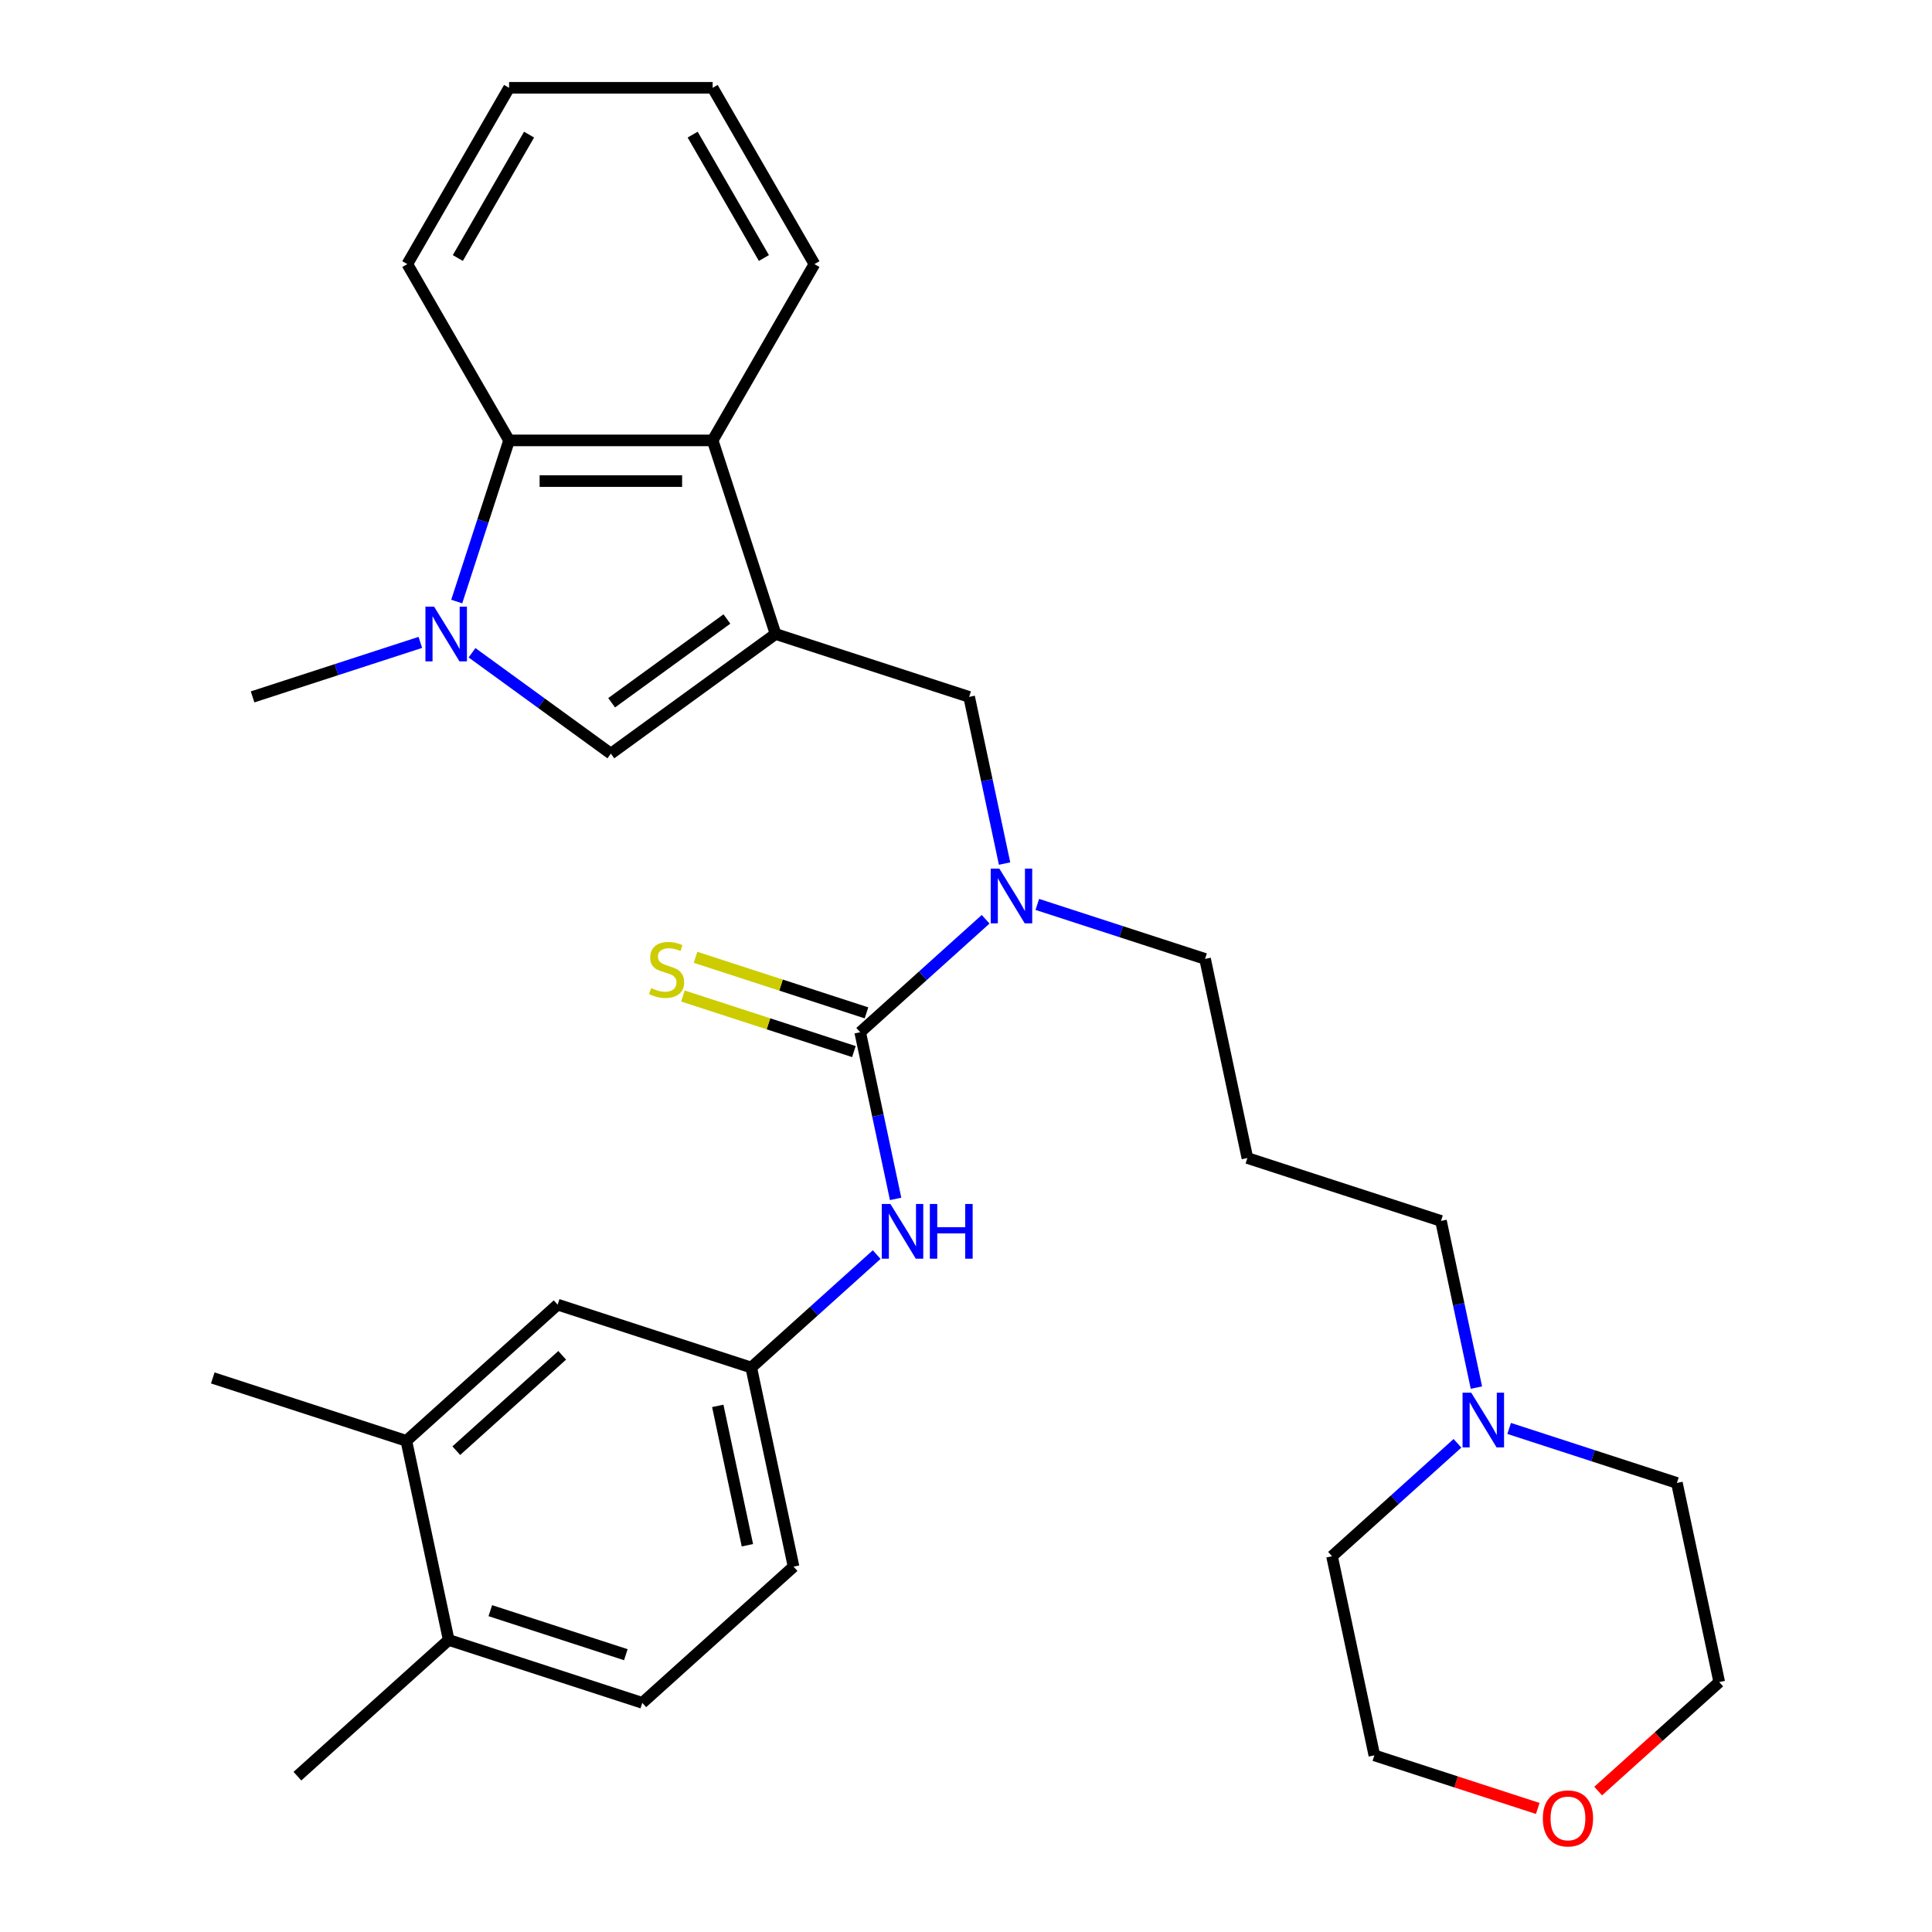 <?xml version='1.0' encoding='iso-8859-1'?>
<svg version='1.1' baseProfile='full'
              xmlns='http://www.w3.org/2000/svg'
                      xmlns:rdkit='http://www.rdkit.org/xml'
                      xmlns:xlink='http://www.w3.org/1999/xlink'
                  xml:space='preserve'
width='1000px' height='1000px' viewBox='0 0 1000 1000'>
<!-- END OF HEADER -->
<rect style='opacity:1.0;fill:#FFFFFF;stroke:none' width='1000' height='1000' x='0' y='0'> </rect>
<path class='bond-1' d='M 401.423,328.153 L 316.183,390.084' style='fill:none;fill-rule:evenodd;stroke:#000000;stroke-width:6px;stroke-linecap:butt;stroke-linejoin:miter;stroke-opacity:1' />
<path class='bond-1' d='M 376.25,320.395 L 316.582,363.746' style='fill:none;fill-rule:evenodd;stroke:#000000;stroke-width:6px;stroke-linecap:butt;stroke-linejoin:miter;stroke-opacity:1' />
<path class='bond-3' d='M 401.423,328.153 L 368.864,227.948' style='fill:none;fill-rule:evenodd;stroke:#000000;stroke-width:6px;stroke-linecap:butt;stroke-linejoin:miter;stroke-opacity:1' />
<path class='bond-6' d='M 401.423,328.153 L 501.628,360.712' style='fill:none;fill-rule:evenodd;stroke:#000000;stroke-width:6px;stroke-linecap:butt;stroke-linejoin:miter;stroke-opacity:1' />
<path class='bond-0' d='M 244.317,337.87 L 280.25,363.977' style='fill:none;fill-rule:evenodd;stroke:#0000FF;stroke-width:6px;stroke-linecap:butt;stroke-linejoin:miter;stroke-opacity:1' />
<path class='bond-0' d='M 280.25,363.977 L 316.183,390.084' style='fill:none;fill-rule:evenodd;stroke:#000000;stroke-width:6px;stroke-linecap:butt;stroke-linejoin:miter;stroke-opacity:1' />
<path class='bond-18' d='M 217.568,332.499 L 174.153,346.606' style='fill:none;fill-rule:evenodd;stroke:#0000FF;stroke-width:6px;stroke-linecap:butt;stroke-linejoin:miter;stroke-opacity:1' />
<path class='bond-18' d='M 174.153,346.606 L 130.737,360.712' style='fill:none;fill-rule:evenodd;stroke:#000000;stroke-width:6px;stroke-linecap:butt;stroke-linejoin:miter;stroke-opacity:1' />
<path class='bond-31' d='M 236.399,311.359 L 249.95,269.654' style='fill:none;fill-rule:evenodd;stroke:#0000FF;stroke-width:6px;stroke-linecap:butt;stroke-linejoin:miter;stroke-opacity:1' />
<path class='bond-31' d='M 249.95,269.654 L 263.501,227.948' style='fill:none;fill-rule:evenodd;stroke:#000000;stroke-width:6px;stroke-linecap:butt;stroke-linejoin:miter;stroke-opacity:1' />
<path class='bond-2' d='M 445.235,534.274 L 477.698,505.044' style='fill:none;fill-rule:evenodd;stroke:#000000;stroke-width:6px;stroke-linecap:butt;stroke-linejoin:miter;stroke-opacity:1' />
<path class='bond-2' d='M 477.698,505.044 L 510.16,475.814' style='fill:none;fill-rule:evenodd;stroke:#0000FF;stroke-width:6px;stroke-linecap:butt;stroke-linejoin:miter;stroke-opacity:1' />
<path class='bond-7' d='M 445.235,534.274 L 454.403,577.407' style='fill:none;fill-rule:evenodd;stroke:#000000;stroke-width:6px;stroke-linecap:butt;stroke-linejoin:miter;stroke-opacity:1' />
<path class='bond-7' d='M 454.403,577.407 L 463.571,620.54' style='fill:none;fill-rule:evenodd;stroke:#0000FF;stroke-width:6px;stroke-linecap:butt;stroke-linejoin:miter;stroke-opacity:1' />
<path class='bond-8' d='M 448.491,524.253 L 404.245,509.877' style='fill:none;fill-rule:evenodd;stroke:#000000;stroke-width:6px;stroke-linecap:butt;stroke-linejoin:miter;stroke-opacity:1' />
<path class='bond-8' d='M 404.245,509.877 L 359.999,495.5' style='fill:none;fill-rule:evenodd;stroke:#CCCC00;stroke-width:6px;stroke-linecap:butt;stroke-linejoin:miter;stroke-opacity:1' />
<path class='bond-8' d='M 441.979,544.294 L 397.733,529.918' style='fill:none;fill-rule:evenodd;stroke:#000000;stroke-width:6px;stroke-linecap:butt;stroke-linejoin:miter;stroke-opacity:1' />
<path class='bond-8' d='M 397.733,529.918 L 353.487,515.541' style='fill:none;fill-rule:evenodd;stroke:#CCCC00;stroke-width:6px;stroke-linecap:butt;stroke-linejoin:miter;stroke-opacity:1' />
<path class='bond-4' d='M 368.864,227.948 L 263.501,227.948' style='fill:none;fill-rule:evenodd;stroke:#000000;stroke-width:6px;stroke-linecap:butt;stroke-linejoin:miter;stroke-opacity:1' />
<path class='bond-4' d='M 353.059,249.02 L 279.306,249.02' style='fill:none;fill-rule:evenodd;stroke:#000000;stroke-width:6px;stroke-linecap:butt;stroke-linejoin:miter;stroke-opacity:1' />
<path class='bond-21' d='M 368.864,227.948 L 421.545,136.701' style='fill:none;fill-rule:evenodd;stroke:#000000;stroke-width:6px;stroke-linecap:butt;stroke-linejoin:miter;stroke-opacity:1' />
<path class='bond-22' d='M 263.501,227.948 L 210.82,136.701' style='fill:none;fill-rule:evenodd;stroke:#000000;stroke-width:6px;stroke-linecap:butt;stroke-linejoin:miter;stroke-opacity:1' />
<path class='bond-5' d='M 519.965,446.978 L 510.796,403.845' style='fill:none;fill-rule:evenodd;stroke:#0000FF;stroke-width:6px;stroke-linecap:butt;stroke-linejoin:miter;stroke-opacity:1' />
<path class='bond-5' d='M 510.796,403.845 L 501.628,360.712' style='fill:none;fill-rule:evenodd;stroke:#000000;stroke-width:6px;stroke-linecap:butt;stroke-linejoin:miter;stroke-opacity:1' />
<path class='bond-19' d='M 536.908,468.118 L 580.324,482.224' style='fill:none;fill-rule:evenodd;stroke:#0000FF;stroke-width:6px;stroke-linecap:butt;stroke-linejoin:miter;stroke-opacity:1' />
<path class='bond-19' d='M 580.324,482.224 L 623.74,496.331' style='fill:none;fill-rule:evenodd;stroke:#000000;stroke-width:6px;stroke-linecap:butt;stroke-linejoin:miter;stroke-opacity:1' />
<path class='bond-11' d='M 453.767,649.376 L 421.304,678.605' style='fill:none;fill-rule:evenodd;stroke:#0000FF;stroke-width:6px;stroke-linecap:butt;stroke-linejoin:miter;stroke-opacity:1' />
<path class='bond-11' d='M 421.304,678.605 L 388.841,707.835' style='fill:none;fill-rule:evenodd;stroke:#000000;stroke-width:6px;stroke-linecap:butt;stroke-linejoin:miter;stroke-opacity:1' />
<path class='bond-9' d='M 764.188,718.216 L 755.02,675.083' style='fill:none;fill-rule:evenodd;stroke:#0000FF;stroke-width:6px;stroke-linecap:butt;stroke-linejoin:miter;stroke-opacity:1' />
<path class='bond-9' d='M 755.02,675.083 L 745.852,631.95' style='fill:none;fill-rule:evenodd;stroke:#000000;stroke-width:6px;stroke-linecap:butt;stroke-linejoin:miter;stroke-opacity:1' />
<path class='bond-23' d='M 781.132,739.356 L 824.548,753.462' style='fill:none;fill-rule:evenodd;stroke:#0000FF;stroke-width:6px;stroke-linecap:butt;stroke-linejoin:miter;stroke-opacity:1' />
<path class='bond-23' d='M 824.548,753.462 L 867.964,767.569' style='fill:none;fill-rule:evenodd;stroke:#000000;stroke-width:6px;stroke-linecap:butt;stroke-linejoin:miter;stroke-opacity:1' />
<path class='bond-24' d='M 754.384,747.052 L 721.921,776.282' style='fill:none;fill-rule:evenodd;stroke:#0000FF;stroke-width:6px;stroke-linecap:butt;stroke-linejoin:miter;stroke-opacity:1' />
<path class='bond-24' d='M 721.921,776.282 L 689.458,805.511' style='fill:none;fill-rule:evenodd;stroke:#000000;stroke-width:6px;stroke-linecap:butt;stroke-linejoin:miter;stroke-opacity:1' />
<path class='bond-10' d='M 210.336,745.777 L 288.636,675.276' style='fill:none;fill-rule:evenodd;stroke:#000000;stroke-width:6px;stroke-linecap:butt;stroke-linejoin:miter;stroke-opacity:1' />
<path class='bond-10' d='M 236.181,750.862 L 290.991,701.511' style='fill:none;fill-rule:evenodd;stroke:#000000;stroke-width:6px;stroke-linecap:butt;stroke-linejoin:miter;stroke-opacity:1' />
<path class='bond-25' d='M 210.336,745.777 L 110.13,713.219' style='fill:none;fill-rule:evenodd;stroke:#000000;stroke-width:6px;stroke-linecap:butt;stroke-linejoin:miter;stroke-opacity:1' />
<path class='bond-34' d='M 210.336,745.777 L 232.242,848.837' style='fill:none;fill-rule:evenodd;stroke:#000000;stroke-width:6px;stroke-linecap:butt;stroke-linejoin:miter;stroke-opacity:1' />
<path class='bond-12' d='M 388.841,707.835 L 288.636,675.276' style='fill:none;fill-rule:evenodd;stroke:#000000;stroke-width:6px;stroke-linecap:butt;stroke-linejoin:miter;stroke-opacity:1' />
<path class='bond-17' d='M 388.841,707.835 L 410.747,810.895' style='fill:none;fill-rule:evenodd;stroke:#000000;stroke-width:6px;stroke-linecap:butt;stroke-linejoin:miter;stroke-opacity:1' />
<path class='bond-17' d='M 371.515,727.675 L 386.849,799.817' style='fill:none;fill-rule:evenodd;stroke:#000000;stroke-width:6px;stroke-linecap:butt;stroke-linejoin:miter;stroke-opacity:1' />
<path class='bond-13' d='M 232.242,848.837 L 332.448,881.396' style='fill:none;fill-rule:evenodd;stroke:#000000;stroke-width:6px;stroke-linecap:butt;stroke-linejoin:miter;stroke-opacity:1' />
<path class='bond-13' d='M 253.785,833.68 L 323.929,856.471' style='fill:none;fill-rule:evenodd;stroke:#000000;stroke-width:6px;stroke-linecap:butt;stroke-linejoin:miter;stroke-opacity:1' />
<path class='bond-28' d='M 232.242,848.837 L 153.943,919.339' style='fill:none;fill-rule:evenodd;stroke:#000000;stroke-width:6px;stroke-linecap:butt;stroke-linejoin:miter;stroke-opacity:1' />
<path class='bond-14' d='M 795.936,936.05 L 753.65,922.311' style='fill:none;fill-rule:evenodd;stroke:#FF0000;stroke-width:6px;stroke-linecap:butt;stroke-linejoin:miter;stroke-opacity:1' />
<path class='bond-14' d='M 753.65,922.311 L 711.364,908.571' style='fill:none;fill-rule:evenodd;stroke:#000000;stroke-width:6px;stroke-linecap:butt;stroke-linejoin:miter;stroke-opacity:1' />
<path class='bond-33' d='M 827.204,927.053 L 858.537,898.841' style='fill:none;fill-rule:evenodd;stroke:#FF0000;stroke-width:6px;stroke-linecap:butt;stroke-linejoin:miter;stroke-opacity:1' />
<path class='bond-33' d='M 858.537,898.841 L 889.87,870.629' style='fill:none;fill-rule:evenodd;stroke:#000000;stroke-width:6px;stroke-linecap:butt;stroke-linejoin:miter;stroke-opacity:1' />
<path class='bond-15' d='M 332.448,881.396 L 410.747,810.895' style='fill:none;fill-rule:evenodd;stroke:#000000;stroke-width:6px;stroke-linecap:butt;stroke-linejoin:miter;stroke-opacity:1' />
<path class='bond-16' d='M 645.646,599.391 L 623.74,496.331' style='fill:none;fill-rule:evenodd;stroke:#000000;stroke-width:6px;stroke-linecap:butt;stroke-linejoin:miter;stroke-opacity:1' />
<path class='bond-20' d='M 645.646,599.391 L 745.852,631.95' style='fill:none;fill-rule:evenodd;stroke:#000000;stroke-width:6px;stroke-linecap:butt;stroke-linejoin:miter;stroke-opacity:1' />
<path class='bond-30' d='M 421.545,136.701 L 368.864,45.455' style='fill:none;fill-rule:evenodd;stroke:#000000;stroke-width:6px;stroke-linecap:butt;stroke-linejoin:miter;stroke-opacity:1' />
<path class='bond-30' d='M 395.394,133.55 L 358.517,69.678' style='fill:none;fill-rule:evenodd;stroke:#000000;stroke-width:6px;stroke-linecap:butt;stroke-linejoin:miter;stroke-opacity:1' />
<path class='bond-32' d='M 210.82,136.701 L 263.501,45.455' style='fill:none;fill-rule:evenodd;stroke:#000000;stroke-width:6px;stroke-linecap:butt;stroke-linejoin:miter;stroke-opacity:1' />
<path class='bond-32' d='M 236.972,133.55 L 273.848,69.678' style='fill:none;fill-rule:evenodd;stroke:#000000;stroke-width:6px;stroke-linecap:butt;stroke-linejoin:miter;stroke-opacity:1' />
<path class='bond-27' d='M 867.964,767.569 L 889.87,870.629' style='fill:none;fill-rule:evenodd;stroke:#000000;stroke-width:6px;stroke-linecap:butt;stroke-linejoin:miter;stroke-opacity:1' />
<path class='bond-26' d='M 689.458,805.511 L 711.364,908.571' style='fill:none;fill-rule:evenodd;stroke:#000000;stroke-width:6px;stroke-linecap:butt;stroke-linejoin:miter;stroke-opacity:1' />
<path class='bond-29' d='M 263.501,45.455 L 368.864,45.455' style='fill:none;fill-rule:evenodd;stroke:#000000;stroke-width:6px;stroke-linecap:butt;stroke-linejoin:miter;stroke-opacity:1' />
<path  class='atom-1' d='M 224.682 313.993
L 233.962 328.993
Q 234.882 330.473, 236.362 333.153
Q 237.842 335.833, 237.922 335.993
L 237.922 313.993
L 241.682 313.993
L 241.682 342.313
L 237.802 342.313
L 227.842 325.913
Q 226.682 323.993, 225.442 321.793
Q 224.242 319.593, 223.882 318.913
L 223.882 342.313
L 220.202 342.313
L 220.202 313.993
L 224.682 313.993
' fill='#0000FF'/>
<path  class='atom-6' d='M 517.274 449.612
L 526.554 464.612
Q 527.474 466.092, 528.954 468.772
Q 530.434 471.452, 530.514 471.612
L 530.514 449.612
L 534.274 449.612
L 534.274 477.932
L 530.394 477.932
L 520.434 461.532
Q 519.274 459.612, 518.034 457.412
Q 516.834 455.212, 516.474 454.532
L 516.474 477.932
L 512.794 477.932
L 512.794 449.612
L 517.274 449.612
' fill='#0000FF'/>
<path  class='atom-8' d='M 460.881 623.174
L 470.161 638.174
Q 471.081 639.654, 472.561 642.334
Q 474.041 645.014, 474.121 645.174
L 474.121 623.174
L 477.881 623.174
L 477.881 651.494
L 474.001 651.494
L 464.041 635.094
Q 462.881 633.174, 461.641 630.974
Q 460.441 628.774, 460.081 628.094
L 460.081 651.494
L 456.401 651.494
L 456.401 623.174
L 460.881 623.174
' fill='#0000FF'/>
<path  class='atom-8' d='M 481.281 623.174
L 485.121 623.174
L 485.121 635.214
L 499.601 635.214
L 499.601 623.174
L 503.441 623.174
L 503.441 651.494
L 499.601 651.494
L 499.601 638.414
L 485.121 638.414
L 485.121 651.494
L 481.281 651.494
L 481.281 623.174
' fill='#0000FF'/>
<path  class='atom-9' d='M 337.029 511.435
Q 337.349 511.555, 338.669 512.115
Q 339.989 512.675, 341.429 513.035
Q 342.909 513.355, 344.349 513.355
Q 347.029 513.355, 348.589 512.075
Q 350.149 510.755, 350.149 508.475
Q 350.149 506.915, 349.349 505.955
Q 348.589 504.995, 347.389 504.475
Q 346.189 503.955, 344.189 503.355
Q 341.669 502.595, 340.149 501.875
Q 338.669 501.155, 337.589 499.635
Q 336.549 498.115, 336.549 495.555
Q 336.549 491.995, 338.949 489.795
Q 341.389 487.595, 346.189 487.595
Q 349.469 487.595, 353.189 489.155
L 352.269 492.235
Q 348.869 490.835, 346.309 490.835
Q 343.549 490.835, 342.029 491.995
Q 340.509 493.115, 340.549 495.075
Q 340.549 496.595, 341.309 497.515
Q 342.109 498.435, 343.229 498.955
Q 344.389 499.475, 346.309 500.075
Q 348.869 500.875, 350.389 501.675
Q 351.909 502.475, 352.989 504.115
Q 354.109 505.715, 354.109 508.475
Q 354.109 512.395, 351.469 514.515
Q 348.869 516.595, 344.509 516.595
Q 341.989 516.595, 340.069 516.035
Q 338.189 515.515, 335.949 514.595
L 337.029 511.435
' fill='#CCCC00'/>
<path  class='atom-10' d='M 761.498 720.85
L 770.778 735.85
Q 771.698 737.33, 773.178 740.01
Q 774.658 742.69, 774.738 742.85
L 774.738 720.85
L 778.498 720.85
L 778.498 749.17
L 774.618 749.17
L 764.658 732.77
Q 763.498 730.85, 762.258 728.65
Q 761.058 726.45, 760.698 725.77
L 760.698 749.17
L 757.018 749.17
L 757.018 720.85
L 761.498 720.85
' fill='#0000FF'/>
<path  class='atom-15' d='M 798.57 941.21
Q 798.57 934.41, 801.93 930.61
Q 805.29 926.81, 811.57 926.81
Q 817.85 926.81, 821.21 930.61
Q 824.57 934.41, 824.57 941.21
Q 824.57 948.09, 821.17 952.01
Q 817.77 955.89, 811.57 955.89
Q 805.33 955.89, 801.93 952.01
Q 798.57 948.13, 798.57 941.21
M 811.57 952.69
Q 815.89 952.69, 818.21 949.81
Q 820.57 946.89, 820.57 941.21
Q 820.57 935.65, 818.21 932.85
Q 815.89 930.01, 811.57 930.01
Q 807.25 930.01, 804.89 932.81
Q 802.57 935.61, 802.57 941.21
Q 802.57 946.93, 804.89 949.81
Q 807.25 952.69, 811.57 952.69
' fill='#FF0000'/>
</svg>
